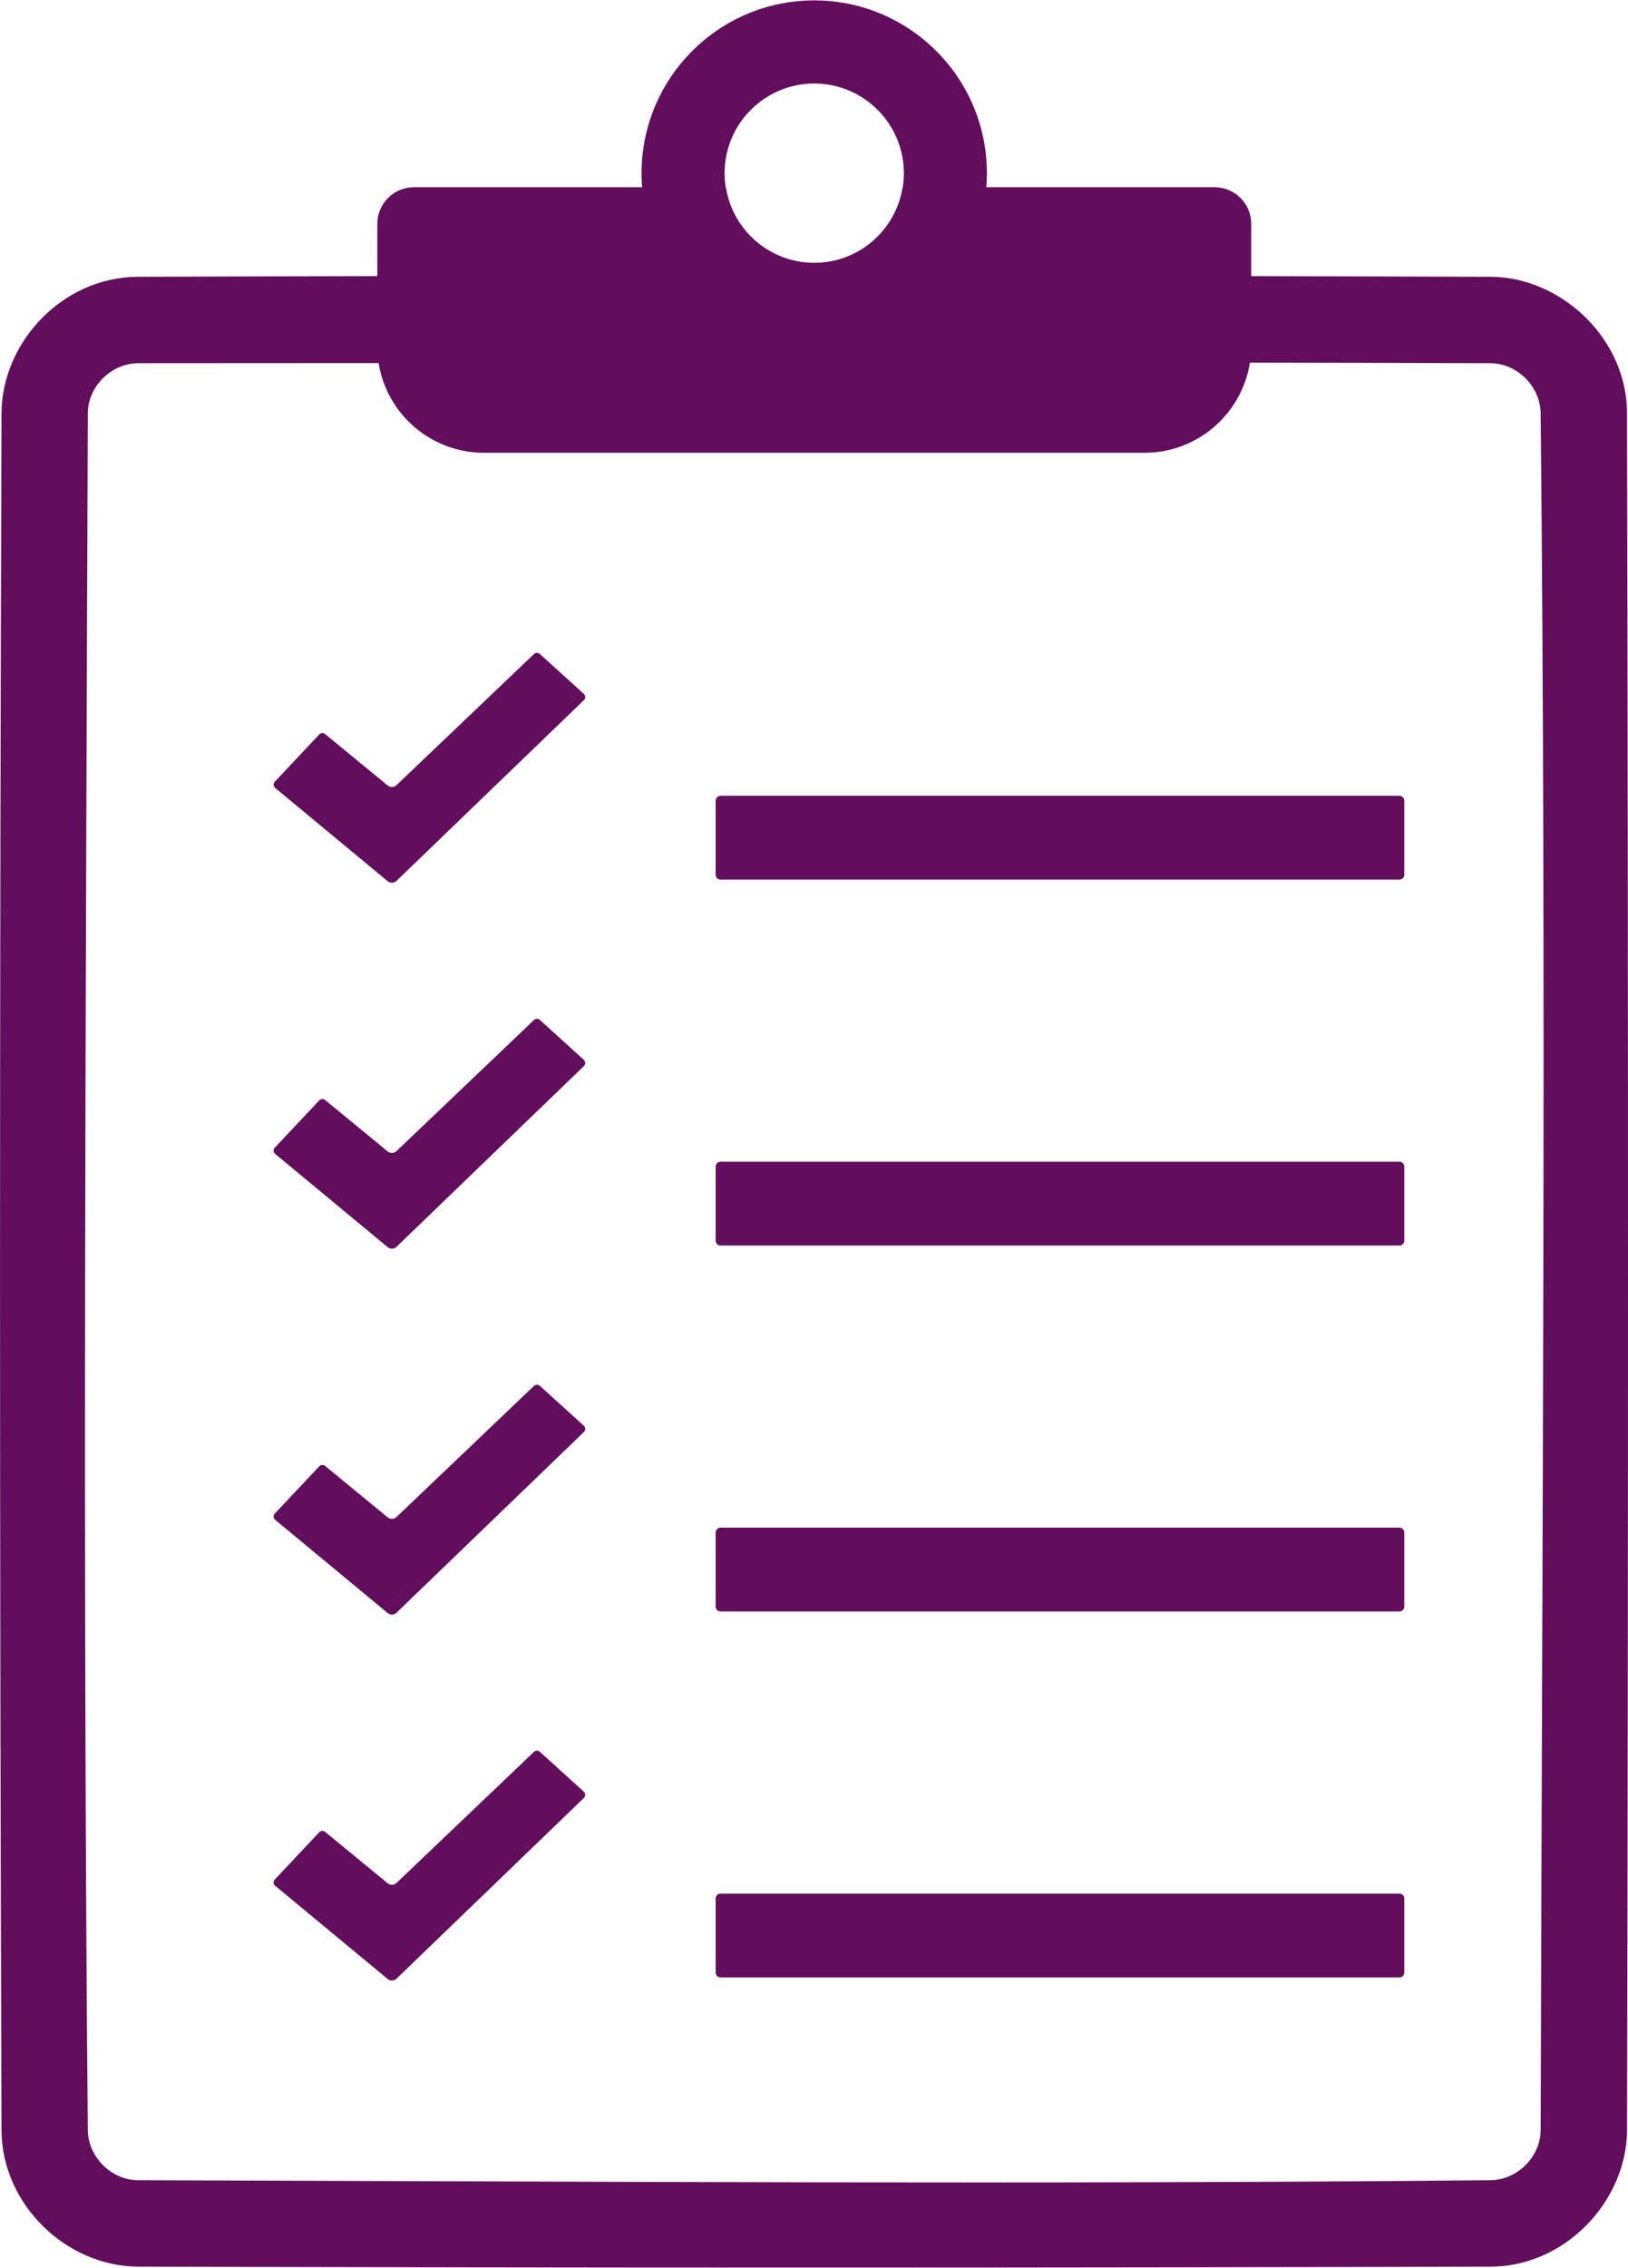 <?xml version="1.0" encoding="UTF-8" standalone="no"?><svg xmlns="http://www.w3.org/2000/svg" xmlns:xlink="http://www.w3.org/1999/xlink" fill="#620e5d" height="69.6" preserveAspectRatio="xMidYMid meet" version="1" viewBox="25.0 15.2 50.0 69.6" width="50" zoomAndPan="magnify"><g clip-rule="evenodd" fill-rule="evenodd" id="change1_1"><path d="M34.984,37.726c-0.053-0.043-0.13-0.038-0.177,0.011 c-0.265,0.282-1.088,1.156-1.369,1.454c-0.025,0.026-0.037,0.061-0.035,0.097c0.002,0.036,0.019,0.069,0.047,0.092 c0.528,0.437,2.858,2.367,3.456,2.862c0.08,0.066,0.197,0.062,0.272-0.01c0.802-0.773,5.038-4.854,5.754-5.545 c0.027-0.026,0.042-0.061,0.041-0.098c-0.001-0.037-0.016-0.072-0.044-0.097c-0.287-0.261-1.077-0.977-1.348-1.222 c-0.052-0.047-0.131-0.046-0.182,0.002c-0.559,0.533-3.557,3.39-4.222,4.023c-0.075,0.071-0.19,0.075-0.27,0.01 C36.5,38.972,35.325,38.006,34.984,37.726L34.984,37.726z"/><path d="M68.129,39.771c0-0.04-0.016-0.078-0.044-0.106 c-0.028-0.028-0.066-0.044-0.106-0.044c-1.788,0-19.061,0-20.849,0c-0.04,0-0.078,0.016-0.106,0.044 c-0.028,0.028-0.044,0.066-0.044,0.106c0,0.455,0,1.819,0,2.273c0,0.04,0.016,0.078,0.044,0.106 c0.028,0.028,0.066,0.044,0.106,0.044c1.788,0,19.061,0,20.849,0c0.04,0,0.078-0.016,0.106-0.044 c0.028-0.028,0.044-0.066,0.044-0.106C68.129,41.59,68.129,40.226,68.129,39.771L68.129,39.771z"/><path d="M34.984,48.956c-0.053-0.043-0.13-0.038-0.177,0.011 c-0.265,0.282-1.088,1.156-1.369,1.454c-0.025,0.026-0.037,0.061-0.035,0.097c0.002,0.036,0.019,0.069,0.047,0.092 c0.528,0.437,2.858,2.367,3.456,2.862c0.08,0.066,0.197,0.062,0.272-0.01c0.802-0.773,5.038-4.854,5.754-5.545 c0.027-0.026,0.042-0.061,0.041-0.098c-0.001-0.037-0.016-0.072-0.044-0.097c-0.287-0.261-1.077-0.977-1.348-1.222 c-0.052-0.047-0.131-0.046-0.182,0.002c-0.559,0.533-3.557,3.39-4.222,4.023c-0.075,0.071-0.19,0.075-0.27,0.01 C36.5,50.201,35.325,49.236,34.984,48.956L34.984,48.956z"/><path d="M68.129,51c0-0.04-0.016-0.078-0.044-0.106c-0.028-0.028-0.066-0.044-0.106-0.044 c-1.788,0-19.061,0-20.849,0c-0.04,0-0.078,0.016-0.106,0.044c-0.028,0.028-0.044,0.066-0.044,0.106c0,0.455,0,1.819,0,2.273 c0,0.04,0.016,0.078,0.044,0.106c0.028,0.028,0.066,0.044,0.106,0.044c1.788,0,19.061,0,20.849,0c0.04,0,0.078-0.016,0.106-0.044 c0.028-0.028,0.044-0.066,0.044-0.106C68.129,52.819,68.129,51.455,68.129,51L68.129,51z"/><path d="M34.984,60.185c-0.053-0.043-0.13-0.038-0.177,0.011 c-0.265,0.282-1.088,1.156-1.369,1.454c-0.025,0.026-0.037,0.061-0.035,0.097c0.002,0.036,0.019,0.069,0.047,0.092 c0.528,0.437,2.858,2.367,3.456,2.862c0.08,0.066,0.197,0.062,0.272-0.01c0.802-0.773,5.038-4.854,5.754-5.545 c0.027-0.026,0.042-0.061,0.041-0.098c-0.001-0.037-0.016-0.072-0.044-0.097c-0.287-0.261-1.077-0.977-1.348-1.222 c-0.052-0.047-0.131-0.046-0.182,0.002c-0.559,0.533-3.557,3.39-4.222,4.023c-0.075,0.071-0.19,0.075-0.27,0.01 C36.5,61.431,35.325,60.466,34.984,60.185L34.984,60.185z"/><path d="M68.129,62.23c0-0.04-0.016-0.078-0.044-0.106 c-0.028-0.028-0.066-0.044-0.106-0.044c-1.788,0-19.061,0-20.849,0c-0.04,0-0.078,0.016-0.106,0.044 c-0.028,0.028-0.044,0.066-0.044,0.106c0,0.455,0,1.819,0,2.273c0,0.04,0.016,0.078,0.044,0.106 c0.028,0.028,0.066,0.044,0.106,0.044c1.788,0,19.061,0,20.849,0c0.04,0,0.078-0.016,0.106-0.044 c0.028-0.028,0.044-0.066,0.044-0.106C68.129,64.049,68.129,62.685,68.129,62.23L68.129,62.23z"/><path d="M34.984,71.415c-0.053-0.043-0.13-0.038-0.177,0.011 c-0.265,0.282-1.088,1.156-1.369,1.454c-0.025,0.026-0.037,0.061-0.035,0.097c0.002,0.036,0.019,0.069,0.047,0.092 c0.528,0.437,2.858,2.367,3.456,2.862c0.08,0.066,0.197,0.062,0.272-0.01c0.802-0.773,5.038-4.854,5.754-5.545 c0.027-0.026,0.042-0.061,0.041-0.098c-0.001-0.037-0.016-0.072-0.044-0.097c-0.287-0.261-1.077-0.977-1.348-1.222 c-0.052-0.047-0.131-0.046-0.182,0.002c-0.559,0.533-3.557,3.39-4.222,4.023c-0.075,0.071-0.19,0.075-0.27,0.01 C36.5,72.661,35.325,71.695,34.984,71.415L34.984,71.415z"/><path d="M68.129,73.46c0-0.04-0.016-0.078-0.044-0.106 c-0.028-0.028-0.066-0.044-0.106-0.044c-1.788,0-19.061,0-20.849,0c-0.04,0-0.078,0.016-0.106,0.044 c-0.028,0.028-0.044,0.066-0.044,0.106c0,0.455,0,1.819,0,2.273c0,0.04,0.016,0.078,0.044,0.106 c0.028,0.028,0.066,0.044,0.106,0.044c1.788,0,19.061,0,20.849,0c0.04,0,0.078-0.016,0.106-0.044 c0.028-0.028,0.044-0.066,0.044-0.106C68.129,75.278,68.129,73.914,68.129,73.46L68.129,73.46z"/><path d="M74.97,27.867c-0.001-0.052-0.002-0.104-0.004-0.156 c-0.096-2.209-2.065-3.998-4.169-4.017c-2.456-0.008-4.912-0.015-7.369-0.021v-1.602c0-0.622-0.504-1.126-1.126-1.126 c-1.793,0-5.512,0-9.578,0c-0.207,1.315-1.343,2.324-2.716,2.324c-1.373,0-2.51-1.009-2.716-2.324c-4.066,0-7.785,0-9.578,0 c-0.622,0-1.126,0.504-1.126,1.126v1.602c-2.456,0.005-4.912,0.012-7.369,0.021c-2.324,0.021-4.154,2.024-4.173,4.173 c-0.06,17.573-0.06,35.146,0,52.718c0.021,2.288,1.999,4.152,4.173,4.173c13.86,0.039,27.72,0.039,41.579,0 c0.043,0,0.087-0.001,0.13-0.003c2.204-0.082,4.021-2.031,4.043-4.17C75.01,63.012,75.01,45.44,74.97,27.867z M72.318,80.569 c-0.009,0.835-0.732,1.525-1.528,1.537c-13.851,0.133-27.704,0.039-41.556,0c-0.835-0.008-1.525-0.731-1.537-1.528 c-0.159-17.564-0.06-35.13,0-52.695c0.008-0.851,0.744-1.535,1.549-1.537c2.461,0,4.922-0.002,7.382-0.004 c0.251,1.561,1.605,2.753,3.236,2.753c5.161,0,15.124,0,20.285,0c1.636,0,2.993-1.199,3.239-2.766 c2.464,0.003,4.928,0.009,7.392,0.017c0.833,0.008,1.525,0.729,1.537,1.528C72.497,45.438,72.358,63.004,72.318,80.569z"/><path d="M50.007,15.212c2.927,0,5.303,2.376,5.303,5.303s-2.376,5.303-5.303,5.303 c-2.927,0-5.303-2.376-5.303-5.303S47.081,15.212,50.007,15.212L50.007,15.212z M50.007,17.763c1.519,0,2.753,1.234,2.753,2.753 s-1.234,2.753-2.753,2.753c-1.519,0-2.753-1.234-2.753-2.753S48.488,17.763,50.007,17.763L50.007,17.763z"/></g></svg>